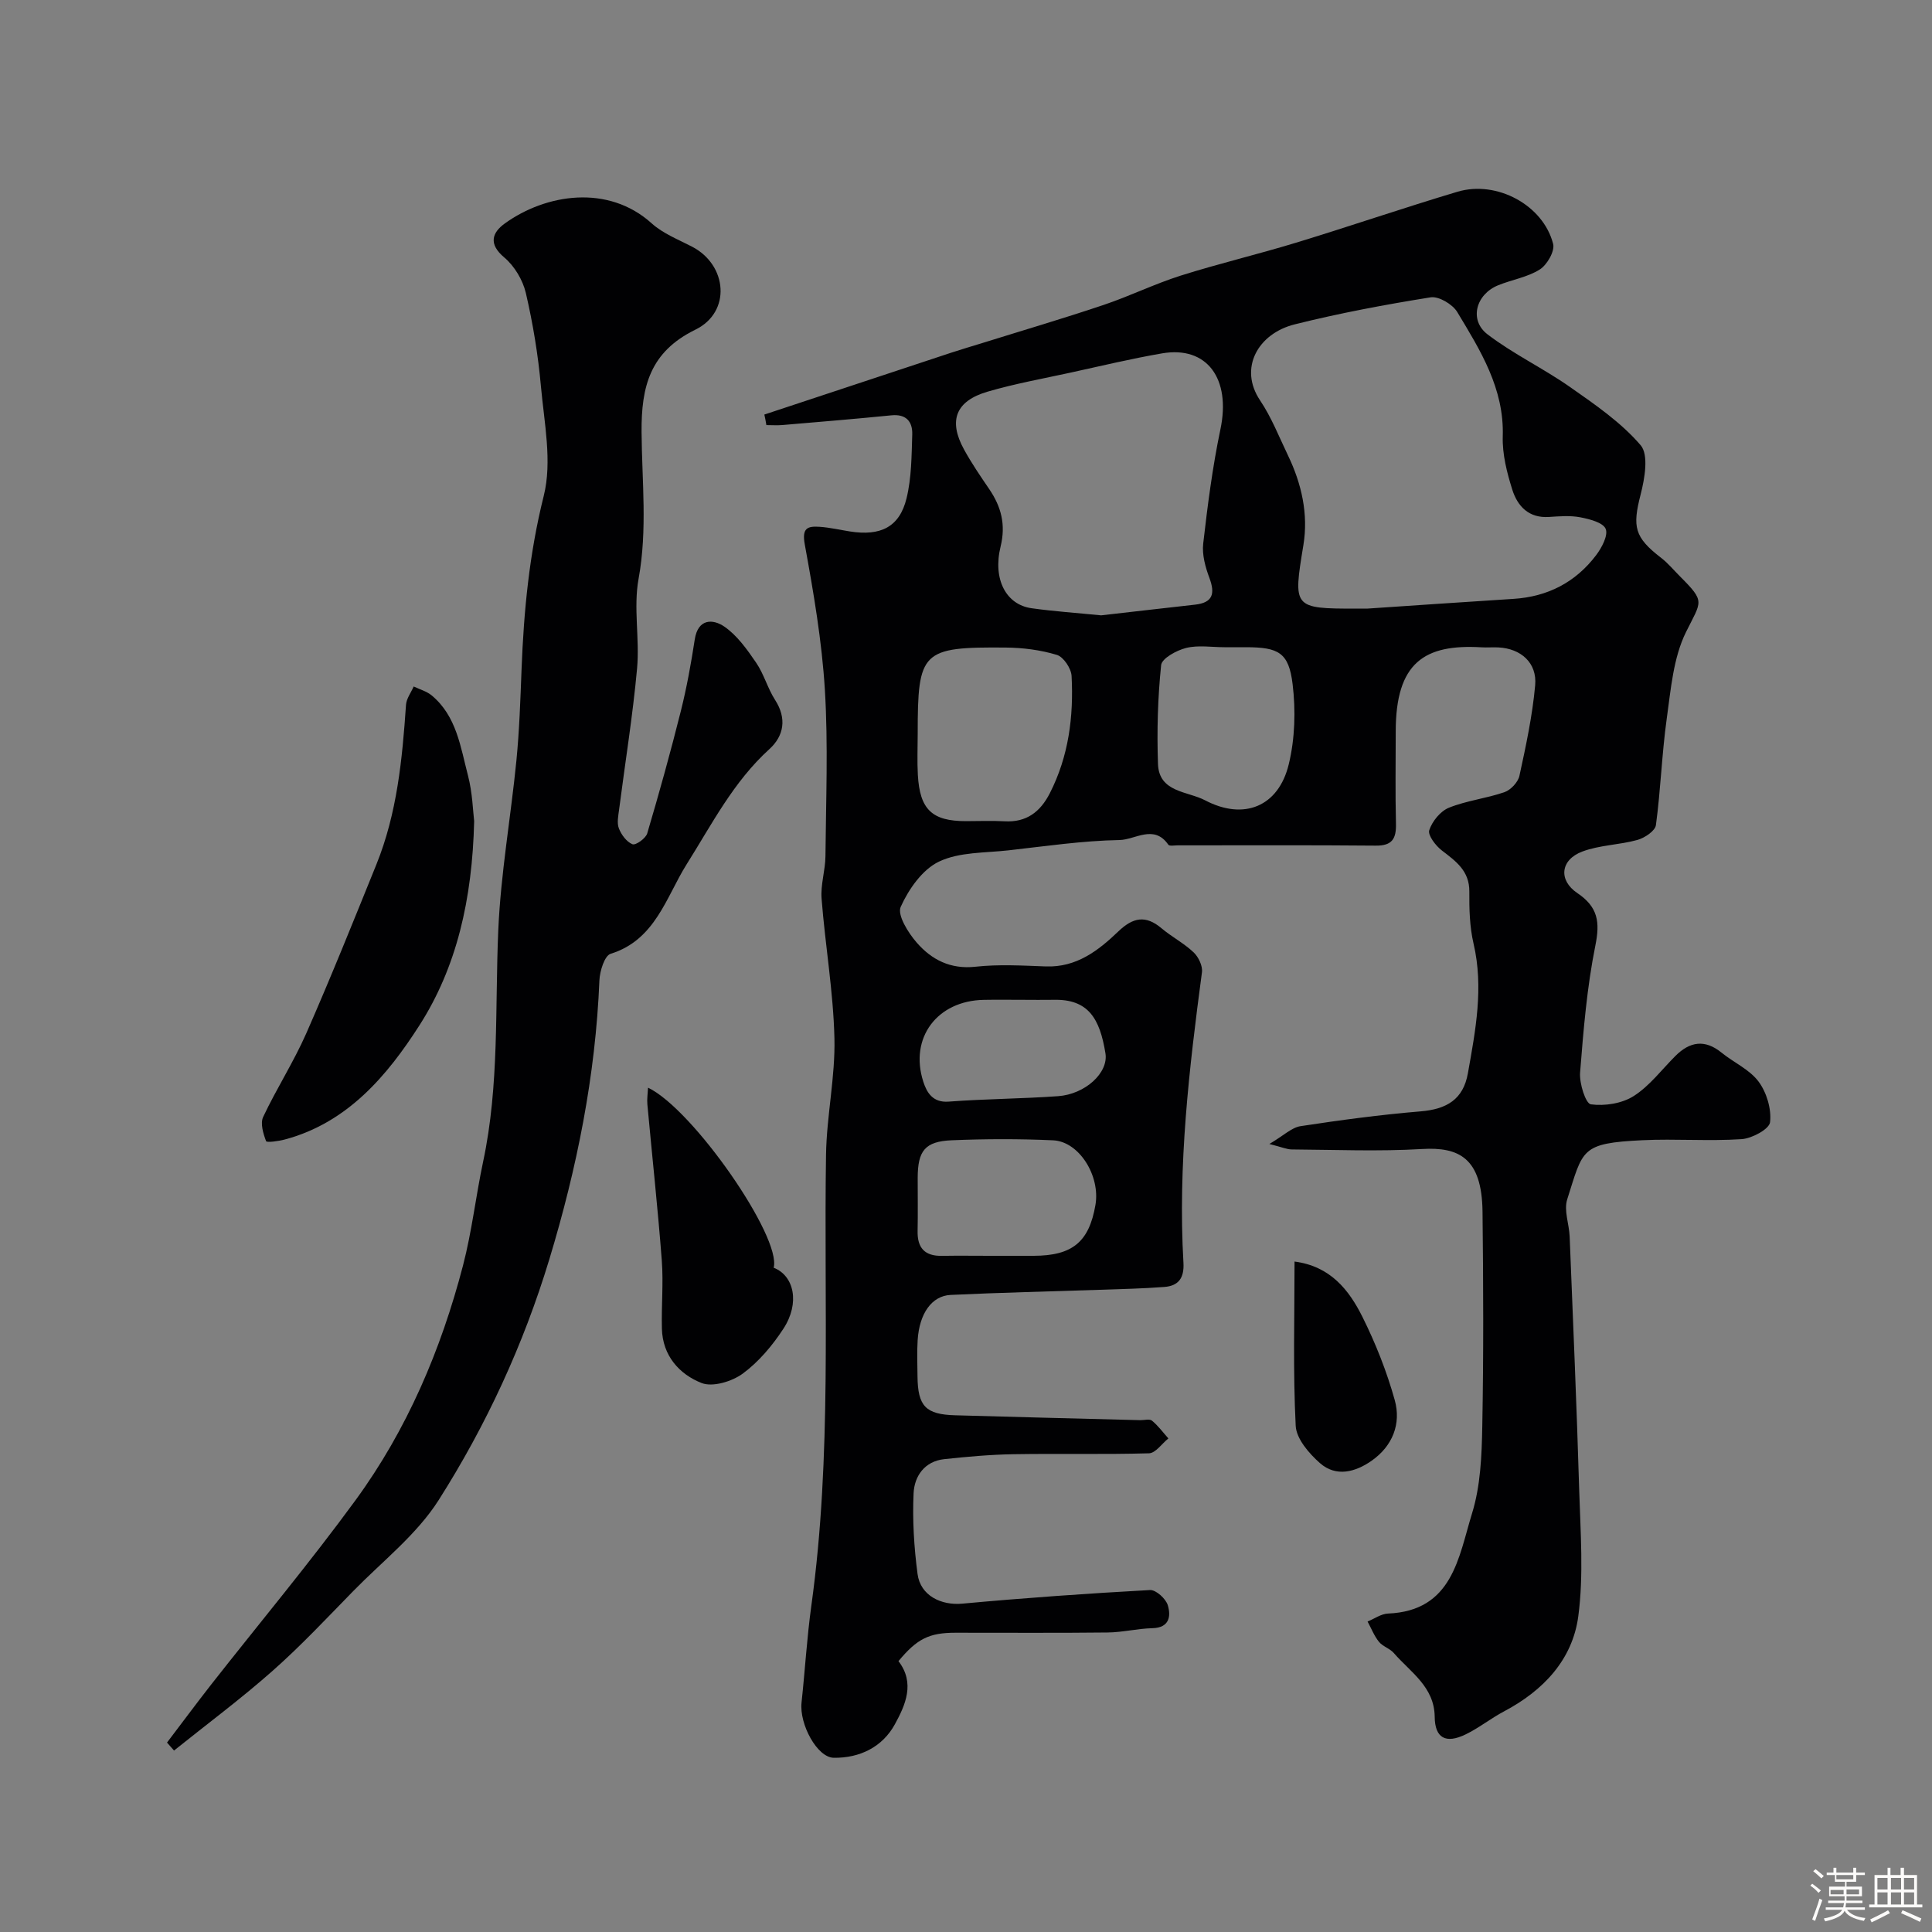 <svg enable-background="new 0 0 400 400" viewBox="0 0 400 400" xmlns="http://www.w3.org/2000/svg"><rect x="0" y="0" width="400" height="400" fill="#808080" stroke="none"/><path d="m374.8 390.4.4-.4c.7.5 1.3 1 1.8 1.4l-.5.5c-.5-.6-1.1-1.1-1.7-1.5zm1 7.3-.6-.3c.5-1.4 1.1-2.8 1.5-4.3.2.1.4.2.6.3-.5 1.3-1 2.8-1.5 4.3zm-.4-10.3.5-.4c.4.3 1 .8 1.7 1.4l-.5.5c-.5-.5-1.1-1-1.7-1.5zm2.5.3h1.7v-1h.6v1h3.5v-1h.6v1h1.8v.5h-1.8v1.4h-2v1h3.2v2h-3.2v.9h3.3v.5h-3.4c0 .3-.1.6-.1.9h4v.5h-3.7c.7.9 1.9 1.5 3.8 1.7-.1.2-.2.4-.3.6-2.1-.4-3.5-1.1-4-2.1-.4 1-1.8 1.7-4 2.2-.1-.2-.2-.4-.3-.6 2.1-.4 3.4-1 3.8-1.8h-3.4v-.5h3.6c.1-.3.1-.6.2-.9h-3.3v-.5h3.4c0-.3 0-.6 0-.9h-3.2v-2h3.3v-1h-2.1v-1.4h-1.7v-.5zm1.1 3.5v1h2.7c0-.3 0-.4 0-.4 0-.1 0-.2 0-.2 0-.1 0-.2 0-.3h-2.7zm1.2-3v.9h3.5v-.9zm4.7 3h-2.6v.6.4h2.6z" fill="#fcfbfa"/><path d="m393.6 386.7h.6v1.5h2.7v6.1h1.1v.6h-11v-.6h1.1v-6.1h2.7v-1.5h.6v1.5h2.1v-1.5zm-2.7 8.8.4.6c-1.2.6-2.5 1.3-3.8 1.9-.1-.2-.2-.4-.3-.6 1.2-.6 2.5-1.2 3.7-1.9zm-2.2-6.7v2.4h2.1v-2.4zm0 3v2.5h2.1v-2.5zm2.8-3v2.4h2.1v-2.4zm0 3v2.5h2.1v-2.5zm6 6.1c-1.4-.7-2.7-1.3-3.9-1.8l.3-.6c1.5.6 2.7 1.2 3.9 1.7zm-1.2-9.1h-2.1v2.4h2.1zm-2.1 3v2.5h2.1v-2.5z" fill="#fcfbfa"/><g fill="#010103"><path d="m158.25 85.83c12.91-4.27 25.81-8.55 38.72-12.82 2.15-.71 4.32-1.34 6.48-2.01 8.36-2.61 16.76-5.08 25.05-7.87 5.38-1.81 10.52-4.34 15.93-6.06 7.88-2.49 15.95-4.4 23.86-6.81 11.19-3.41 22.25-7.21 33.46-10.56 8.14-2.43 17.77 2.77 19.81 10.8.38 1.5-1.25 4.33-2.76 5.29-2.54 1.61-5.77 2.11-8.62 3.27-4.63 1.88-6.06 7.22-2.21 10.16 5.35 4.09 11.56 7.03 17.09 10.91 5.18 3.63 10.57 7.32 14.62 12.05 1.7 1.99.84 6.9 0 10.18-1.73 6.72-1.31 8.86 4.23 13.13 1.44 1.11 2.62 2.55 3.92 3.85 5.32 5.33 4.43 5.05 1.23 11.54-2.63 5.33-3.13 11.84-3.98 17.91-1.02 7.31-1.25 14.73-2.24 22.04-.16 1.21-2.33 2.65-3.83 3.07-3.74 1.04-7.81 1.05-11.4 2.4-4.53 1.7-5.03 5.91-1.03 8.61 4.27 2.88 4.71 5.97 3.72 10.87-1.74 8.64-2.47 17.5-3.16 26.31-.17 2.23 1.16 6.41 2.23 6.55 2.88.39 6.45-.17 8.88-1.72 3.29-2.1 5.79-5.46 8.61-8.28 2.99-3 6.1-3.52 9.57-.7 2.54 2.06 5.81 3.49 7.67 6 1.67 2.25 2.69 5.68 2.37 8.41-.17 1.43-3.75 3.36-5.9 3.5-6.82.45-13.7-.11-20.54.22-12.84.62-12.25 1.91-15.56 12.26-.72 2.27.4 5.09.51 7.66.7 17.53 1.46 35.06 1.98 52.6.26 8.68.94 17.49-.19 26.03-1.2 9.02-7.26 15.41-15.37 19.7-2.73 1.44-5.19 3.43-7.96 4.77-4.14 2.01-6.36.73-6.4-3.64-.07-6.23-5.01-9.22-8.46-13.2-.83-.96-2.3-1.36-3.09-2.34-.99-1.23-1.58-2.78-2.35-4.19 1.41-.57 2.8-1.59 4.22-1.65 13.4-.55 14.61-11.66 17.41-20.74 1.76-5.68 2.01-11.97 2.12-18 .28-14.83.22-29.66.05-44.49-.13-11.13-4.93-13.4-12.5-12.95-8.97.53-17.99.15-26.99.09-1.05-.01-2.09-.49-4.64-1.13 2.95-1.74 4.6-3.4 6.45-3.69 8.24-1.26 16.53-2.37 24.83-3.06 5.47-.45 8.86-2.5 9.82-7.88 1.58-8.88 3.3-17.75 1.17-26.87-.81-3.47-.9-7.17-.87-10.76.03-4.29-2.77-6.27-5.69-8.51-1.28-.98-2.94-3.16-2.61-4.19.6-1.84 2.31-3.95 4.07-4.66 3.67-1.48 7.75-1.92 11.5-3.22 1.3-.45 2.81-2.06 3.1-3.38 1.35-6.2 2.69-12.45 3.26-18.75.42-4.65-2.95-7.6-7.61-7.84-1.16-.06-2.34.05-3.5-.02-11.81-.7-17.77 3.14-17.76 17.47 0 6.35-.11 12.71.05 19.06.07 3.09-.78 4.57-4.2 4.53-13.66-.13-27.33-.05-40.99-.06-.66 0-1.71.2-1.94-.13-2.96-4.29-6.86-1.03-10.1-.97-7.66.14-15.31 1.27-22.95 2.13-4.87.55-10.19.32-14.42 2.33-3.44 1.63-6.3 5.72-7.94 9.38-.75 1.68 1.55 5.38 3.33 7.41 3.07 3.52 6.97 5.55 12.15 4.98 4.8-.53 9.71-.24 14.57-.06 6.34.23 10.87-3.28 15.02-7.26 3.02-2.89 5.64-3.42 8.92-.65 2.12 1.79 4.66 3.1 6.66 5 1.01.96 1.9 2.82 1.72 4.13-2.66 19.96-5 39.94-3.83 60.14.18 3.17-1.04 4.78-3.96 5-4.47.34-8.96.44-13.44.59-10.27.35-20.54.57-30.8 1.06-3.94.19-6.48 3.88-6.83 9.36-.16 2.49-.05 5-.03 7.5.06 6.17 1.68 7.89 7.81 8.06 12.76.37 25.53.68 38.29 1.01.83.02 1.94-.31 2.44.1 1.28 1.05 2.28 2.43 3.4 3.68-1.34 1.07-2.64 3.04-4.01 3.08-9.36.27-18.73.03-28.09.19-4.77.08-9.54.51-14.29 1.02-4.08.43-6.19 3.52-6.36 7.04-.26 5.56.09 11.21.82 16.74.59 4.48 4.89 6.54 9.25 6.14 12.94-1.19 25.91-2.11 38.88-2.82 1.22-.07 3.28 1.8 3.68 3.15.68 2.26.35 4.67-3.2 4.75-3.1.08-6.18.86-9.27.89-10.5.12-21 .04-31.49.05-5.46 0-7.96 1.25-11.8 5.88 3.48 4.54 1.44 9.08-.75 13.08-2.58 4.71-7.27 7-12.64 6.93-3.45-.04-7.16-6.96-6.68-11.43.72-6.68 1.11-13.41 2.03-20.07 4.3-31.03 2.55-62.24 3.04-93.39.13-8.04 1.93-16.07 1.74-24.08-.23-9.65-1.91-19.25-2.66-28.9-.23-2.89.77-5.85.8-8.78.1-11.5.58-23.03-.12-34.48-.62-10.08-2.34-20.12-4.16-30.08-.63-3.43.58-3.81 3.06-3.65 2.11.14 4.19.63 6.28.96 6.37 1.01 10.28-.92 11.73-6.86 1.04-4.25 1.04-8.8 1.18-13.23.08-2.64-1.25-4.26-4.32-3.95-7.52.75-15.05 1.37-22.58 2.01-1.09.09-2.2.01-3.3.01-.11-.73-.26-1.46-.42-2.18zm124.91 40.17c9.17-.61 19.67-1.35 30.19-2.01 7.08-.45 12.84-3.42 17.1-9.03 1.17-1.55 2.54-4.11 1.99-5.46-.54-1.32-3.35-2.03-5.27-2.4-2.09-.4-4.31-.21-6.47-.07-4.2.28-6.52-2.24-7.6-5.66-1.11-3.53-2.08-7.34-1.97-10.99.32-9.96-4.65-17.85-9.43-25.79-.97-1.6-3.83-3.3-5.51-3.03-9.44 1.51-18.88 3.28-28.15 5.6-7.59 1.9-11.63 9.07-7.15 15.74 2.35 3.5 3.92 7.53 5.76 11.36 2.84 5.89 4.26 12.19 3.2 18.62-2.13 12.98-2.17 13.13 10.96 13.13.33-.01.67-.01 2.35-.01zm-55.19 1.4c6.09-.69 12.76-1.47 19.43-2.21 3.7-.41 4.21-2.26 3-5.52-.84-2.24-1.55-4.81-1.29-7.11.91-7.94 1.93-15.89 3.57-23.7 2.19-10.43-2.76-17.3-12.08-15.7-6.39 1.1-12.71 2.62-19.06 4.01-5.7 1.24-11.46 2.28-17.04 3.91-6.64 1.93-8.19 5.99-4.92 11.96 1.56 2.85 3.41 5.55 5.24 8.24 2.48 3.65 3.45 7.35 2.34 11.88-1.66 6.82 1.17 12.05 6.43 12.77 4.55.64 9.14.95 14.38 1.47zm-37.97 24.53c0 2.83-.13 5.66.03 8.48.4 7.21 2.94 9.6 9.97 9.6 2.66 0 5.33-.12 7.98.03 4.55.26 7.41-1.96 9.38-5.82 3.9-7.65 4.94-15.87 4.5-24.27-.08-1.56-1.67-3.94-3.04-4.36-3.37-1.02-7.02-1.49-10.57-1.52-17.45-.15-18.25.72-18.25 17.86zm63.52-17.93c-2.66 0-5.43-.47-7.94.15-1.98.49-5.04 2.16-5.18 3.56-.7 6.78-.89 13.65-.65 20.47.21 5.91 6.14 5.61 9.76 7.52 8.01 4.2 15.18 1.32 17.31-7.45 1.29-5.31 1.46-11.16.8-16.61-.79-6.53-2.91-7.63-9.62-7.64-1.49 0-2.98 0-4.48 0zm-48.49 126h8.99c8.01-.02 11.46-2.86 12.78-10.53 1.04-6.02-3.37-13.13-8.76-13.38-6.98-.32-14-.3-20.98-.01-5.56.23-7.05 2.18-7.06 7.78-.01 3.66.06 7.33-.02 10.99-.08 3.52 1.48 5.23 5.05 5.16 3.33-.06 6.67-.01 10-.01zm6.65-53c-2.66 0-5.31-.04-7.97.01-9.68.16-15.49 7.87-12.54 16.98.69 2.13 1.91 4.34 5.22 4.09 7.55-.57 15.14-.59 22.69-1.13 5.58-.4 10.45-4.83 9.79-8.87-1.17-7.23-3.56-11.25-10.72-11.08-2.15.04-4.31 0-6.47 0z"/><path d="m34.58 360.78c3.02-3.97 5.99-7.98 9.06-11.91 10.01-12.76 20.43-25.22 29.99-38.3 10.66-14.6 17.67-31.1 22.23-48.56 1.84-7.05 2.65-14.37 4.17-21.52 3.37-15.82 2.44-31.87 3.13-47.85.51-11.77 2.6-23.46 3.76-35.21.61-6.24.82-12.53 1.06-18.8.46-12.13 1.61-24.05 4.6-35.98 1.77-7.08.09-15.13-.59-22.7-.58-6.48-1.65-12.95-3.12-19.29-.63-2.69-2.36-5.58-4.46-7.35-3.36-2.82-2.51-5.17.14-7.07 8.46-6.08 21.34-8.16 30.38.01 2.34 2.11 5.51 3.34 8.37 4.83 7.31 3.8 8.13 13.53.68 17.17-9.41 4.6-11.22 11.78-11.15 21.2.07 10.1 1.24 20.21-.62 30.39-1.1 6 .25 12.4-.31 18.55-.89 9.77-2.47 19.47-3.72 29.2-.17 1.31-.49 2.8-.04 3.94.51 1.31 1.61 2.79 2.81 3.26.67.26 2.74-1.21 3.05-2.24 2.49-8.4 4.83-16.84 6.96-25.33 1.22-4.88 2.12-9.85 2.88-14.82.67-4.38 3.78-4.27 6.11-2.68 2.67 1.83 4.73 4.75 6.61 7.5 1.61 2.35 2.36 5.28 3.91 7.69 2.48 3.85 1.82 7.46-1.17 10.18-7.47 6.78-11.89 15.52-17.15 23.87-4.21 6.7-6.46 15.65-15.72 18.51-1.26.39-2.25 3.58-2.33 5.52-.8 19.73-4.65 38.86-10.36 57.71-5.36 17.7-13.08 34.39-22.92 49.88-4.53 7.13-11.62 12.64-17.65 18.8-5.48 5.6-10.84 11.34-16.7 16.52-6.55 5.8-13.6 11.04-20.44 16.53-.48-.56-.97-1.1-1.45-1.65z"/><path d="m98.17 170c-.39 16.26-3.64 30.28-11.34 42.3-6.63 10.35-14.87 20.16-27.86 23.62-1.3.35-3.76.68-3.88.34-.59-1.55-1.23-3.67-.61-5 2.76-5.86 6.31-11.37 8.92-17.29 5.08-11.56 9.79-23.29 14.53-35 4.28-10.59 5.36-21.79 6.13-33.05.09-1.29 1.04-2.53 1.59-3.79 1.26.61 2.7.99 3.74 1.86 5.14 4.28 5.95 10.66 7.5 16.57.94 3.6 1.03 7.43 1.28 9.44z"/><path d="m160.18 262.47c4.26 1.65 5.46 7.35 2.02 12.62-2.27 3.48-5.11 6.86-8.42 9.3-2.22 1.63-6.22 2.85-8.52 1.95-4.63-1.82-8.08-5.68-8.22-11.25-.12-4.69.33-9.41-.02-14.08-.82-10.8-2-21.58-2.99-32.37-.1-1.1.08-2.22.14-3.45 9.35 4.49 27.69 30.99 26.01 37.28z"/><path d="m268.02 261.19c7.4.96 11.26 5.85 14.05 11.44 2.74 5.5 5.04 11.31 6.69 17.22 1.38 4.93-.44 9.54-4.78 12.58-3.35 2.35-7.35 3.44-10.7.49-2.26-1.99-4.89-5.04-5.02-7.73-.57-11.26-.24-22.56-.24-34z"/></g></svg>